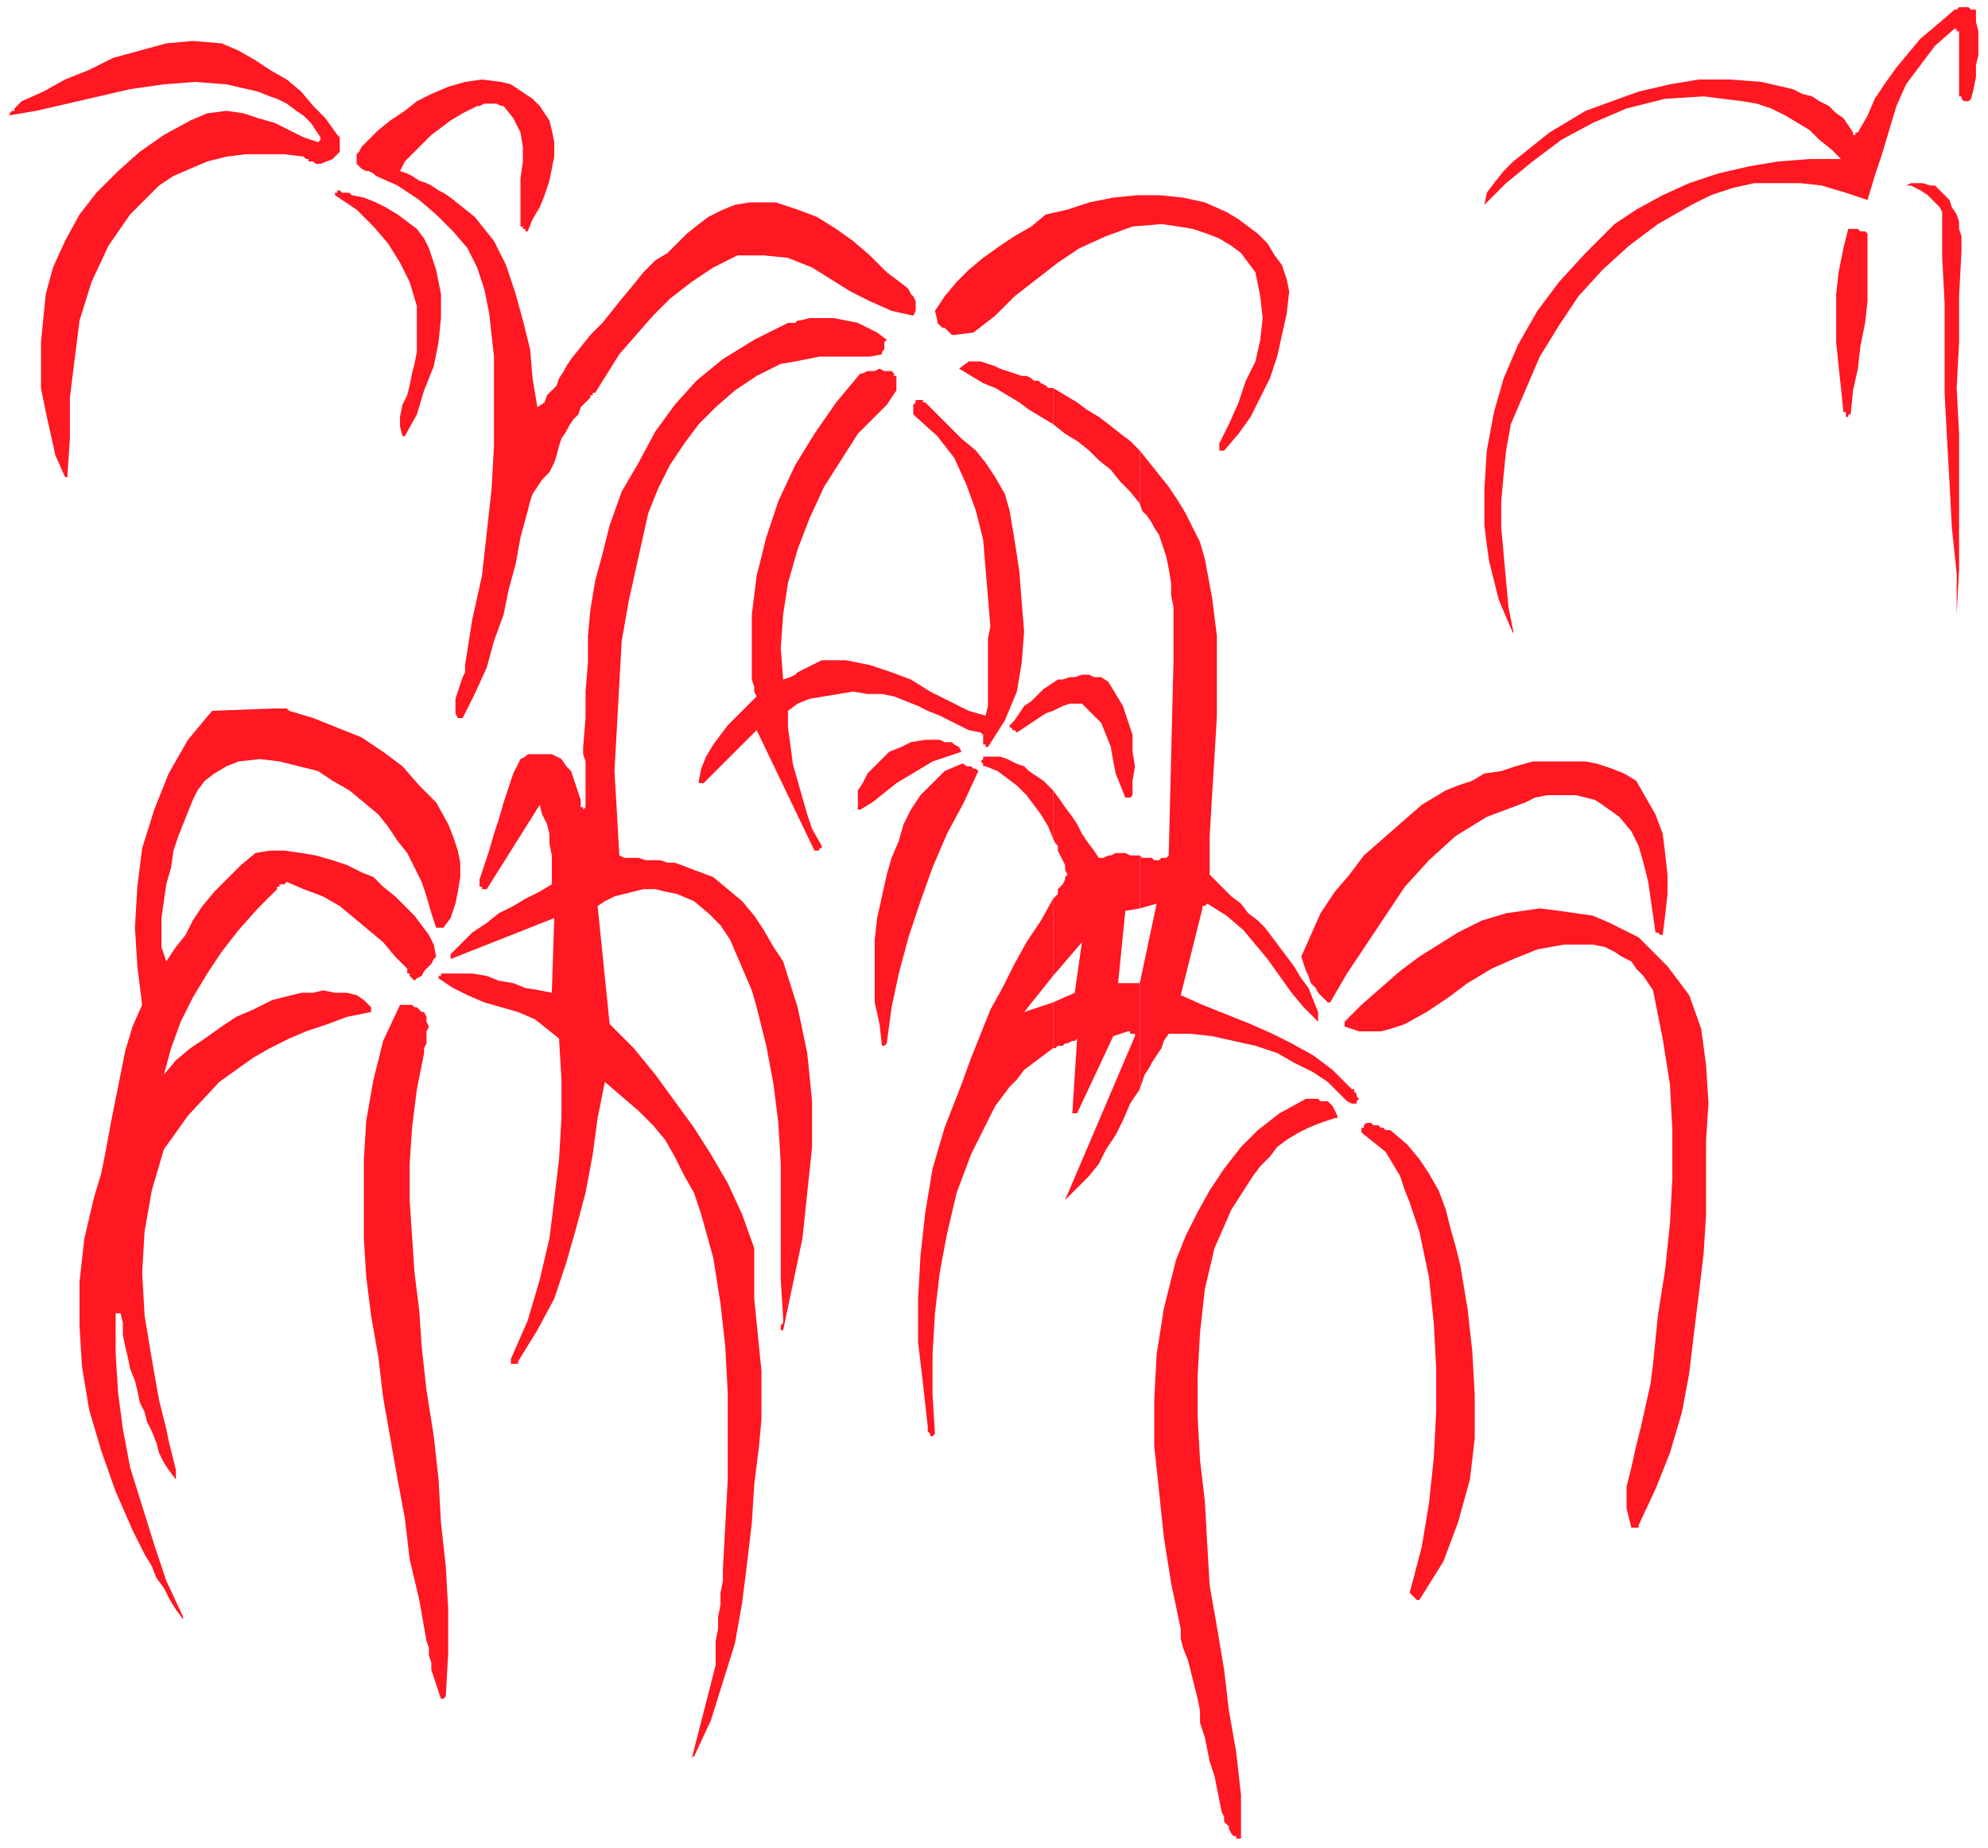 <?xml version="1.0" encoding="UTF-8" standalone="no"?>
<svg
   xmlns:dc="http://purl.org/dc/elements/1.1/"
   xmlns:cc="http://creativecommons.org/ns#"
   xmlns:rdf="http://www.w3.org/1999/02/22-rdf-syntax-ns#"
   xmlns:svg="http://www.w3.org/2000/svg"
   xmlns="http://www.w3.org/2000/svg"
   xmlns:sodipodi="http://sodipodi.sourceforge.net/DTD/sodipodi-0.dtd"
   xmlns:inkscape="http://www.inkscape.org/namespaces/inkscape"
   version="1.0"
   width="218.281mm"
   height="202.935mm"
   id="svg99"
   sodipodi:docname="JULY4016.WMF">
  <sodipodi:namedview
     pagecolor="#ffffff"
     bordercolor="#666666"
     borderopacity="1"
     objecttolerance="10"
     gridtolerance="10"
     guidetolerance="10"
     inkscape:pageopacity="0"
     inkscape:pageshadow="2"
     inkscape:window-width="640"
     inkscape:window-height="480"
     id="namedview101" />
  <defs
     id="defs3">
    <pattern
       id="WMFhbasepattern"
       patternUnits="userSpaceOnUse"
       width="6"
       height="6"
       x="0"
       y="0" />
  </defs>
  <path
     style="fill:none;stroke:none;"
     d="  M 0,0   L 824,0   L 824,766   L 0,766   z "
     id="path5" />
  <path
     style="fill:#ff1721;fill-rule:evenodd;fill-opacity:1;stroke:none;"
     d="  M 514,763   L 514,763   L 514,763   L 515,763   L 515,763   L 515,763   L 515,762   L 515,762   L 515,762   L 515,745   L 513,727   L 510,710   L 508,693   L 505,675   L 502,658   L 501,641   L 500,623   L 498,606   L 497,588   L 497,571   L 498,553   L 500,535   L 504,518   L 511,502   L 520,488   L 523,484   L 527,480   L 530,476   L 534,473   L 539,470   L 543,468   L 548,466   L 554,464   L 554,464   L 554,464   L 554,464   L 555,464   L 555,464   L 555,464   L 555,463   L 555,463   L 553,459   L 552,458   L 551,457   L 549,457   L 548,457   L 547,456   L 545,456   L 543,456   L 542,456   L 531,462   L 522,469   L 515,476   L 508,485   L 502,494   L 497,503   L 492,513   L 488,523   L 483,543   L 480,562   L 479,581   L 479,600   L 481,619   L 483,638   L 486,657   L 490,676   L 490,680   L 491,684   L 493,689   L 494,693   L 495,697   L 496,701   L 497,705   L 498,710   L 498,715   L 500,721   L 501,726   L 502,731   L 504,737   L 505,742   L 506,747   L 507,752   L 508,754   L 508,756   L 509,757   L 510,758   L 510,759   L 511,761   L 512,762   L 513,762   L 513,762   L 513,763   L 513,763   L 513,763   L 514,763   L 514,763   L 514,763   L 514,763  z "
     id="path7" />
  <path
     style="fill:#ff1721;fill-rule:evenodd;fill-opacity:1;stroke:none;"
     d="  M 513,756   L 511,739   L 509,721   L 506,704   L 503,687   L 501,669   L 499,652   L 497,634   L 496,617   L 494,600   L 493,582   L 493,565   L 495,547   L 497,530   L 502,513   L 509,498   L 519,483   L 522,480   L 525,476   L 529,473   L 532,471   L 536,468   L 540,466   L 545,464   L 549,462   L 550,462   L 550,462   L 550,462   L 550,462   L 550,462   L 550,461   L 550,461   L 551,461   L 550,461   L 550,460   L 550,460   L 550,460   L 550,460   L 550,460   L 550,460   L 549,460   L 546,459   L 543,459   L 541,460   L 538,461   L 536,462   L 533,464   L 531,466   L 529,467   L 518,479   L 508,491   L 500,505   L 494,520   L 489,535   L 485,550   L 483,566   L 482,582   L 482,596   L 483,610   L 485,624   L 486,638   L 488,652   L 491,666   L 493,679   L 496,693   L 498,697   L 499,701   L 500,705   L 501,709   L 502,713   L 503,717   L 503,721   L 504,725   L 506,729   L 506,733   L 507,737   L 508,741   L 509,746   L 510,749   L 511,753   L 513,756  z "
     id="path9" />
  <path
     style="fill:#ff1721;fill-rule:evenodd;fill-opacity:1;stroke:none;"
     d="  M 288,729   L 295,714   L 300,698   L 305,682   L 308,665   L 310,649   L 312,632   L 313,616   L 315,600   L 316,589   L 316,579   L 316,569   L 315,559   L 314,549   L 313,539   L 313,528   L 313,518   L 308,504   L 302,491   L 295,479   L 288,468   L 280,457   L 272,446   L 263,435   L 253,425   L 248,376   L 251,374   L 255,372   L 259,371   L 263,370   L 267,369   L 272,369   L 276,370   L 281,371   L 288,374   L 294,379   L 299,384   L 303,390   L 306,397   L 309,404   L 312,411   L 314,418   L 318,434   L 321,450   L 323,466   L 324,483   L 324,499   L 324,515   L 324,531   L 325,547   L 325,548   L 325,549   L 325,549   L 324,550   L 324,551   L 324,551   L 324,552   L 325,552   L 329,533   L 333,514   L 335,495   L 337,476   L 337,457   L 335,437   L 331,418   L 325,399   L 321,393   L 317,386   L 313,380   L 308,374   L 302,369   L 296,364   L 288,361   L 280,358   L 277,358   L 274,357   L 271,357   L 268,357   L 265,356   L 262,356   L 259,356   L 257,355   L 256,337   L 255,320   L 256,302   L 257,284   L 258,266   L 261,249   L 265,231   L 269,213   L 273,203   L 278,193   L 284,184   L 290,176   L 297,169   L 305,162   L 314,156   L 324,151   L 330,150   L 335,149   L 340,148   L 346,148   L 351,148   L 356,148   L 361,148   L 366,147   L 366,146   L 366,146   L 367,145   L 367,144   L 367,143   L 367,143   L 367,142   L 368,141   L 364,138   L 360,136   L 356,134   L 351,133   L 346,132   L 341,132   L 336,132   L 332,133   L 331,133   L 330,134   L 330,134   L 329,134   L 328,134   L 328,134   L 327,134   L 327,134   L 313,141   L 300,149   L 289,158   L 280,168   L 272,179   L 265,192   L 258,204   L 253,218   L 250,230   L 247,241   L 245,253   L 244,264   L 244,275   L 243,287   L 243,298   L 242,310   L 242,313   L 243,316   L 243,319   L 243,322   L 243,325   L 243,328   L 243,331   L 243,334   L 243,335   L 243,335   L 243,335   L 243,335   L 242,336   L 242,336   L 242,335   L 241,335   L 241,332   L 240,329   L 239,326   L 238,323   L 237,320   L 235,318   L 233,315   L 231,314   L 229,313   L 227,313   L 225,313   L 223,313   L 221,313   L 219,313   L 218,314   L 216,315   L 213,321   L 211,327   L 209,333   L 207,340   L 205,346   L 203,353   L 201,359   L 199,365   L 199,366   L 199,366   L 199,366   L 199,367   L 199,367   L 199,368   L 199,368   L 200,368   L 200,368   L 200,368   L 200,369   L 201,369   L 201,369   L 201,369   L 202,369   L 202,369   L 224,334   L 225,338   L 227,342   L 228,346   L 228,350   L 229,355   L 229,359   L 229,363   L 229,367   L 224,370   L 218,373   L 213,376   L 207,379   L 202,383   L 196,387   L 192,391   L 187,396   L 187,396   L 187,397   L 187,397   L 187,397   L 187,398   L 187,398   L 187,398   L 187,398   L 230,381   L 229,412   L 224,411   L 218,410   L 213,408   L 207,407   L 202,405   L 196,404   L 190,404   L 184,404   L 184,404   L 183,404   L 183,405   L 183,405   L 182,405   L 182,406   L 182,406   L 182,406   L 188,410   L 194,413   L 201,416   L 208,418   L 215,420   L 222,423   L 227,427   L 232,431   L 233,448   L 233,464   L 232,481   L 230,498   L 228,514   L 224,531   L 219,548   L 212,564   L 212,565   L 212,565   L 212,565   L 212,565   L 212,566   L 213,566   L 213,566   L 213,566   L 213,566   L 214,566   L 214,566   L 214,566   L 214,566   L 215,566   L 215,566   L 215,565   L 223,552   L 230,539   L 235,524   L 239,510   L 243,495   L 246,479   L 248,464   L 251,449   L 258,455   L 265,461   L 271,467   L 276,473   L 280,480   L 284,488   L 288,495   L 291,504   L 296,522   L 299,541   L 301,559   L 302,578   L 302,596   L 302,614   L 301,633   L 300,651   L 300,656   L 299,661   L 299,666   L 298,671   L 298,676   L 297,681   L 297,686   L 297,691   L 287,730   L 287,730   L 287,730   L 287,730   L 287,729   L 287,729   L 288,729   L 288,729   L 288,729  z "
     id="path11" />
  <path
     style="fill:#ff1721;fill-rule:evenodd;fill-opacity:1;stroke:none;"
     d="  M 184,705   L 184,705   L 184,705   L 185,704   L 185,704   L 186,686   L 186,668   L 185,650   L 183,632   L 182,614   L 180,596   L 177,577   L 175,559   L 174,544   L 172,528   L 171,513   L 170,498   L 170,483   L 171,468   L 173,452   L 176,437   L 176,435   L 177,433   L 177,431   L 177,428   L 178,426   L 177,424   L 177,422   L 176,420   L 175,420   L 174,419   L 174,419   L 173,418   L 172,418   L 171,417   L 170,417   L 169,417   L 169,417   L 168,417   L 168,417   L 168,417   L 167,417   L 167,417   L 166,417   L 166,417   L 159,432   L 155,448   L 152,465   L 151,481   L 151,497   L 151,514   L 152,530   L 154,546   L 157,563   L 159,580   L 162,597   L 165,614   L 168,630   L 170,647   L 174,664   L 177,681   L 178,684   L 178,687   L 179,690   L 179,693   L 180,696   L 181,699   L 182,702   L 183,705   L 183,705   L 183,705   L 184,705   L 184,705  z "
     id="path13" />
  <path
     style="fill:#ff1721;fill-rule:evenodd;fill-opacity:1;stroke:none;"
     d="  M 182,687   L 183,683   L 183,679   L 183,675   L 183,671   L 182,667   L 182,663   L 182,658   L 182,654   L 181,636   L 179,618   L 177,601   L 175,583   L 172,566   L 170,548   L 168,531   L 167,513   L 166,504   L 166,494   L 166,484   L 166,474   L 167,465   L 168,455   L 170,446   L 172,436   L 172,434   L 173,433   L 173,431   L 174,430   L 174,428   L 174,427   L 174,425   L 173,424   L 173,423   L 173,423   L 172,422   L 171,422   L 171,422   L 170,421   L 169,421   L 168,420   L 162,437   L 158,455   L 155,472   L 154,489   L 154,506   L 155,524   L 157,541   L 160,558   L 162,571   L 164,583   L 166,595   L 169,607   L 171,620   L 174,632   L 177,644   L 180,656   L 180,656   L 180,656   L 180,656   L 179,657   L 179,657   L 179,657   L 178,657   L 178,657   L 177,656   L 176,656   L 176,655   L 176,653   L 175,652   L 175,651   L 175,650   L 174,649   L 181,687   L 181,687   L 182,687   L 182,687   L 182,687  z "
     id="path15" />
  <path
     style="fill:#ff1721;fill-rule:evenodd;fill-opacity:1;stroke:none;"
     d="  M 300,685   L 304,667   L 307,649   L 309,631   L 311,612   L 312,594   L 312,576   L 311,558   L 310,540   L 309,536   L 308,532   L 308,529   L 307,525   L 307,522   L 306,519   L 305,515   L 304,512   L 301,500   L 296,489   L 291,478   L 285,468   L 277,458   L 270,449   L 262,440   L 254,431   L 254,431   L 253,431   L 253,431   L 252,431   L 252,431   L 252,431   L 251,431   L 251,430   L 245,374   L 248,372   L 252,370   L 257,368   L 261,367   L 266,367   L 271,366   L 276,367   L 280,367   L 286,369   L 291,372   L 295,375   L 298,378   L 302,382   L 305,386   L 307,390   L 309,394   L 316,410   L 320,426   L 324,443   L 326,459   L 327,475   L 328,491   L 328,507   L 328,523   L 329,511   L 331,499   L 332,486   L 333,474   L 333,461   L 333,449   L 331,436   L 329,424   L 327,415   L 324,406   L 320,398   L 316,390   L 311,383   L 306,377   L 299,371   L 292,365   L 287,364   L 282,362   L 278,361   L 273,361   L 268,360   L 263,359   L 258,358   L 254,357   L 253,353   L 252,348   L 252,344   L 252,339   L 252,334   L 252,329   L 252,324   L 252,320   L 251,313   L 251,307   L 252,301   L 252,294   L 253,288   L 254,282   L 254,276   L 255,269   L 256,254   L 259,238   L 263,223   L 268,208   L 274,194   L 282,180   L 293,168   L 305,158   L 311,154   L 317,151   L 324,149   L 332,147   L 340,146   L 348,145   L 355,145   L 363,145   L 363,145   L 364,145   L 364,144   L 364,144   L 364,143   L 364,143   L 364,142   L 364,142   L 360,139   L 355,137   L 350,136   L 344,135   L 339,135   L 333,136   L 328,137   L 323,139   L 310,146   L 299,154   L 289,163   L 280,173   L 272,184   L 266,196   L 261,208   L 257,221   L 252,238   L 249,255   L 247,272   L 246,289   L 246,306   L 247,323   L 246,339   L 245,356   L 245,356   L 245,356   L 244,356   L 244,356   L 243,356   L 243,356   L 242,356   L 242,356   L 242,354   L 242,353   L 241,351   L 241,350   L 241,348   L 241,347   L 240,345   L 240,344   L 239,340   L 238,336   L 237,333   L 236,329   L 235,325   L 234,322   L 232,319   L 230,316   L 229,316   L 229,316   L 229,315   L 228,315   L 228,315   L 228,315   L 228,315   L 228,315   L 221,316   L 218,320   L 215,325   L 212,331   L 211,337   L 209,343   L 207,349   L 206,355   L 203,361   L 205,357   L 208,353   L 210,349   L 212,345   L 214,340   L 217,337   L 220,333   L 223,330   L 225,330   L 226,331   L 227,332   L 228,333   L 228,334   L 229,336   L 229,337   L 230,338   L 230,342   L 231,346   L 231,350   L 232,354   L 233,358   L 233,362   L 232,366   L 231,369   L 192,394   L 232,378   L 234,382   L 234,387   L 235,392   L 234,397   L 234,402   L 233,408   L 232,413   L 231,417   L 226,415   L 221,414   L 216,412   L 211,410   L 205,409   L 200,408   L 194,407   L 189,407   L 216,417   L 218,418   L 220,419   L 222,420   L 224,421   L 226,422   L 228,423   L 230,425   L 232,426   L 234,441   L 235,455   L 235,470   L 235,485   L 233,500   L 231,515   L 227,529   L 223,544   L 229,532   L 233,520   L 237,507   L 240,494   L 242,481   L 244,469   L 246,456   L 248,443   L 248,443   L 248,443   L 249,443   L 249,443   L 249,443   L 250,443   L 250,443   L 251,443   L 263,453   L 273,464   L 282,477   L 289,491   L 295,505   L 299,520   L 302,536   L 304,552   L 305,568   L 305,583   L 305,597   L 305,612   L 305,626   L 304,641   L 303,655   L 302,670   L 300,685  z "
     id="path17" />
  <path
     style="fill:#ff1721;fill-rule:evenodd;fill-opacity:1;stroke:none;"
     d="  M 76,671   L 69,656   L 64,641   L 59,625   L 54,609   L 51,593   L 49,578   L 48,562   L 48,546   L 48,546   L 48,545   L 49,545   L 49,545   L 49,545   L 49,545   L 50,545   L 50,545   L 51,549   L 51,554   L 52,559   L 53,563   L 54,568   L 56,573   L 57,577   L 58,582   L 60,586   L 61,590   L 63,594   L 65,599   L 66,603   L 68,607   L 70,610   L 73,614   L 73,610   L 72,606   L 71,602   L 70,598   L 69,593   L 68,589   L 67,585   L 66,581   L 63,564   L 60,546   L 59,528   L 60,511   L 63,494   L 68,477   L 78,463   L 91,449   L 98,444   L 105,439   L 112,435   L 120,431   L 127,428   L 136,425   L 144,422   L 154,420   L 154,420   L 154,419   L 154,419   L 154,419   L 154,419   L 154,418   L 154,418   L 154,418   L 151,415   L 148,413   L 144,412   L 139,412   L 134,411   L 130,412   L 125,412   L 121,413   L 113,415   L 105,419   L 98,422   L 92,426   L 85,431   L 79,435   L 73,440   L 68,446   L 71,435   L 75,424   L 80,414   L 86,404   L 92,395   L 99,386   L 107,377   L 115,369   L 115,368   L 116,368   L 116,367   L 117,367   L 117,367   L 118,367   L 118,367   L 119,366   L 126,369   L 134,372   L 141,376   L 147,381   L 153,386   L 159,391   L 164,397   L 169,402   L 169,403   L 169,404   L 170,404   L 170,405   L 170,405   L 171,406   L 171,406   L 172,407   L 173,406   L 175,405   L 176,403   L 177,402   L 178,401   L 179,400   L 180,398   L 181,397   L 180,392   L 178,388   L 175,384   L 172,380   L 168,376   L 164,372   L 159,368   L 155,364   L 150,362   L 144,359   L 138,357   L 131,355   L 125,354   L 118,353   L 112,353   L 106,354   L 100,359   L 94,365   L 89,370   L 84,376   L 80,382   L 77,388   L 73,393   L 69,399   L 67,393   L 67,387   L 67,381   L 68,374   L 69,367   L 71,360   L 72,353   L 74,347   L 76,342   L 78,337   L 80,332   L 82,328   L 85,324   L 89,321   L 94,318   L 99,316   L 108,315   L 116,316   L 124,318   L 132,320   L 138,324   L 145,328   L 151,333   L 157,338   L 161,343   L 165,349   L 169,354   L 172,360   L 175,366   L 177,372   L 179,379   L 181,385   L 181,385   L 182,385   L 182,385   L 182,385   L 183,385   L 183,385   L 183,385   L 184,385   L 187,381   L 189,375   L 190,370   L 191,364   L 191,358   L 190,353   L 188,347   L 186,342   L 181,333   L 174,326   L 167,318   L 159,312   L 150,306   L 140,302   L 130,298   L 120,295   L 119,294   L 118,294   L 117,294   L 116,294   L 116,294   L 115,294   L 114,294   L 114,294   L 88,295   L 78,307   L 70,321   L 64,336   L 59,352   L 57,368   L 56,385   L 57,401   L 59,417   L 55,426   L 52,436   L 50,446   L 48,456   L 46,466   L 44,477   L 42,487   L 39,497   L 35,514   L 33,532   L 33,550   L 34,567   L 37,585   L 42,602   L 48,619   L 55,635   L 58,641   L 60,645   L 63,650   L 65,655   L 68,659   L 70,663   L 73,668   L 76,672   L 76,672   L 76,672   L 76,672   L 76,671  z "
     id="path19" />
  <path
     style="fill:#ff1721;fill-rule:evenodd;fill-opacity:1;stroke:none;"
     d="  M 589,664   L 599,648   L 605,632   L 610,614   L 612,597   L 612,579   L 611,561   L 609,543   L 606,525   L 604,517   L 602,510   L 600,502   L 597,494   L 593,487   L 589,481   L 584,475   L 577,469   L 576,469   L 575,469   L 574,468   L 573,468   L 572,467   L 571,467   L 570,467   L 569,466   L 568,466   L 568,466   L 568,466   L 567,466   L 567,466   L 567,466   L 566,467   L 566,467   L 566,467   L 566,467   L 566,468   L 565,468   L 565,469   L 565,469   L 565,470   L 565,470   L 570,474   L 575,478   L 578,483   L 581,488   L 583,494   L 585,499   L 587,505   L 589,511   L 593,530   L 595,549   L 596,568   L 596,586   L 595,605   L 593,624   L 590,642   L 585,661   L 588,664   L 588,664   L 588,664   L 588,664   L 589,664   L 589,664   L 589,664   L 589,664   L 589,664  z "
     id="path21" />
  <path
     style="fill:#ff1721;fill-rule:evenodd;fill-opacity:1;stroke:none;"
     d="  M 589,658   L 593,653   L 596,647   L 599,640   L 601,634   L 603,627   L 605,620   L 606,613   L 608,607   L 609,595   L 609,583   L 609,571   L 608,559   L 607,547   L 605,535   L 602,523   L 600,511   L 597,505   L 595,499   L 592,493   L 589,487   L 586,482   L 582,477   L 577,473   L 571,470   L 581,484   L 589,499   L 594,515   L 597,532   L 598,549   L 599,566   L 599,582   L 599,599   L 599,605   L 598,610   L 598,616   L 597,622   L 596,628   L 595,634   L 594,640   L 593,646   L 592,648   L 592,649   L 591,651   L 591,653   L 590,654   L 590,656   L 589,657   L 589,658  z "
     id="path23" />
  <path
     style="fill:#ff1721;fill-rule:evenodd;fill-opacity:1;stroke:none;"
     d="  M 58,633   L 54,620   L 51,606   L 48,592   L 46,579   L 45,565   L 45,551   L 46,538   L 48,524   L 48,524   L 49,524   L 49,524   L 49,524   L 49,524   L 50,524   L 50,524   L 50,524   L 51,529   L 52,534   L 52,539   L 53,544   L 53,549   L 54,554   L 55,559   L 57,563   L 57,568   L 58,572   L 59,576   L 61,580   L 62,584   L 63,588   L 65,591   L 66,595   L 65,593   L 65,590   L 64,587   L 64,584   L 63,581   L 63,578   L 62,576   L 61,573   L 58,557   L 56,542   L 56,526   L 56,510   L 59,494   L 64,480   L 71,466   L 81,454   L 88,447   L 95,442   L 103,437   L 111,432   L 120,428   L 128,424   L 138,421   L 148,418   L 144,416   L 141,415   L 137,415   L 134,414   L 130,415   L 126,415   L 122,416   L 118,417   L 109,420   L 101,424   L 93,429   L 86,434   L 79,440   L 73,446   L 67,452   L 61,458   L 61,458   L 61,458   L 60,457   L 60,457   L 60,457   L 59,456   L 59,456   L 59,455   L 64,442   L 69,430   L 74,418   L 81,406   L 88,395   L 96,384   L 105,374   L 115,365   L 120,364   L 124,365   L 128,366   L 132,368   L 136,370   L 139,372   L 143,374   L 146,376   L 150,379   L 154,383   L 158,386   L 161,389   L 165,392   L 168,395   L 171,398   L 173,401   L 174,401   L 175,400   L 176,399   L 177,398   L 177,397   L 177,395   L 177,394   L 177,393   L 173,387   L 168,381   L 163,376   L 156,370   L 150,366   L 142,362   L 134,359   L 126,357   L 123,357   L 121,356   L 118,356   L 116,356   L 113,356   L 111,356   L 109,356   L 106,357   L 100,363   L 94,370   L 88,376   L 83,383   L 78,390   L 74,398   L 71,406   L 68,414   L 67,414   L 67,414   L 67,414   L 66,414   L 66,414   L 66,414   L 66,414   L 66,413   L 64,401   L 64,389   L 65,376   L 66,363   L 70,351   L 74,339   L 80,328   L 87,318   L 91,316   L 96,314   L 101,313   L 107,312   L 112,312   L 118,313   L 123,314   L 128,315   L 138,320   L 147,326   L 155,333   L 162,341   L 169,349   L 174,358   L 178,367   L 182,376   L 182,377   L 182,378   L 182,378   L 182,378   L 183,379   L 183,379   L 183,380   L 183,380   L 186,373   L 187,366   L 187,359   L 186,352   L 183,346   L 180,339   L 177,333   L 173,328   L 166,321   L 158,315   L 150,310   L 141,305   L 132,302   L 122,299   L 112,297   L 101,296   L 91,297   L 80,310   L 72,325   L 66,340   L 63,357   L 61,374   L 60,391   L 59,408   L 59,424   L 56,432   L 54,440   L 52,448   L 51,456   L 50,464   L 48,472   L 47,480   L 44,487   L 39,506   L 37,524   L 36,542   L 37,560   L 39,578   L 43,596   L 49,614   L 56,631   L 56,632   L 57,632   L 57,633   L 57,633   L 57,634   L 57,634   L 58,634   L 58,633  z "
     id="path25" />
  <path
     style="fill:#ff1721;fill-rule:evenodd;fill-opacity:1;stroke:none;"
     d="  M 678,634   L 678,634   L 678,634   L 679,634   L 679,634   L 679,634   L 680,634   L 680,634   L 680,633   L 687,618   L 693,603   L 698,586   L 701,570   L 703,553   L 705,537   L 707,520   L 708,504   L 708,489   L 708,473   L 709,458   L 708,442   L 706,427   L 701,413   L 692,401   L 680,389   L 674,386   L 668,383   L 661,380   L 654,379   L 647,378   L 639,377   L 632,378   L 625,379   L 615,382   L 605,387   L 597,392   L 589,397   L 581,403   L 573,410   L 565,417   L 558,424   L 558,424   L 558,424   L 558,425   L 558,425   L 558,425   L 558,425   L 558,426   L 558,426   L 561,427   L 564,428   L 567,428   L 570,428   L 573,428   L 577,427   L 580,426   L 583,425   L 592,420   L 601,414   L 609,408   L 619,402   L 628,398   L 638,394   L 649,392   L 661,392   L 666,393   L 670,395   L 673,397   L 677,399   L 679,402   L 682,405   L 684,408   L 686,411   L 690,431   L 693,450   L 694,469   L 694,489   L 693,508   L 691,527   L 688,546   L 686,566   L 685,574   L 683,583   L 681,592   L 679,600   L 677,609   L 675,617   L 675,626   L 677,634   L 677,634   L 677,634   L 677,634   L 677,634   L 677,634   L 677,634   L 678,634   L 678,634  z "
     id="path27" />
  <path
     style="fill:#ff1721;fill-rule:evenodd;fill-opacity:1;stroke:none;"
     d="  M 679,629   L 686,613   L 691,597   L 696,581   L 699,565   L 701,548   L 703,532   L 704,515   L 704,499   L 705,484   L 705,470   L 705,455   L 704,440   L 701,426   L 696,413   L 688,401   L 677,391   L 676,391   L 676,391   L 675,391   L 675,391   L 674,391   L 674,391   L 673,391   L 673,391   L 669,387   L 665,385   L 660,383   L 655,382   L 649,381   L 643,381   L 637,381   L 632,381   L 621,384   L 611,388   L 601,392   L 593,398   L 585,404   L 578,410   L 570,417   L 563,424   L 565,425   L 568,425   L 571,425   L 574,424   L 577,424   L 580,423   L 583,422   L 585,421   L 594,415   L 601,410   L 609,404   L 618,400   L 626,395   L 635,392   L 645,390   L 656,388   L 661,389   L 666,390   L 671,392   L 675,394   L 678,397   L 681,400   L 684,403   L 687,406   L 692,425   L 696,444   L 697,464   L 697,483   L 696,502   L 694,521   L 692,540   L 690,558   L 690,563   L 689,567   L 689,572   L 688,576   L 687,581   L 686,585   L 685,589   L 685,594   L 684,598   L 682,603   L 681,607   L 680,611   L 678,616   L 678,620   L 678,624   L 679,629  z "
     id="path29" />
  <path
     style="fill:#ff1721;fill-rule:evenodd;fill-opacity:1;stroke:none;"
     d="  M 473,408   L 473,452   L 474,449   L 475,446   L 477,443   L 478,441   L 480,438   L 482,435   L 483,432   L 485,429   L 494,429   L 503,430   L 512,432   L 521,434   L 530,437   L 537,441   L 545,445   L 551,449   L 553,451   L 554,452   L 555,453   L 557,455   L 558,456   L 559,457   L 561,458   L 562,458   L 563,458   L 563,457   L 564,456   L 563,455   L 563,454   L 562,453   L 562,452   L 561,452   L 553,444   L 545,438   L 536,433   L 528,429   L 519,425   L 509,421   L 499,417   L 490,413   L 499,377   L 499,376   L 499,376   L 499,376   L 499,376   L 500,376   L 500,376   L 500,376   L 501,375   L 509,380   L 516,386   L 521,392   L 526,398   L 531,405   L 536,412   L 541,418   L 547,424   L 547,420   L 545,415   L 543,410   L 540,406   L 537,401   L 534,397   L 531,393   L 528,389   L 525,385   L 522,382   L 518,379   L 515,375   L 511,372   L 508,369   L 505,366   L 502,363   L 502,347   L 503,330   L 504,314   L 505,297   L 505,281   L 505,264   L 503,248   L 500,232   L 498,225   L 495,219   L 492,213   L 489,208   L 485,202   L 481,197   L 477,192   L 473,187   L 473,209   L 474,212   L 476,214   L 478,217   L 479,219   L 481,222   L 482,225   L 483,228   L 484,231   L 485,236   L 486,242   L 486,247   L 487,252   L 487,258   L 487,263   L 487,268   L 487,274   L 485,355   L 484,356   L 482,356   L 481,357   L 479,357   L 478,356   L 476,356   L 474,356   L 473,355   L 473,377   L 480,375   L 473,408   L 473,408  z "
     id="path31" />
  <path
     style="fill:#ff1721;fill-rule:evenodd;fill-opacity:1;stroke:none;"
     d="  M 473,209   L 473,187   L 469,183   L 465,180   L 460,176   L 456,173   L 451,170   L 447,167   L 442,164   L 437,161   L 437,176   L 442,180   L 447,183   L 452,187   L 456,191   L 461,195   L 465,200   L 469,204   L 473,209  z "
     id="path33" />
  <path
     style="fill:#ff1721;fill-rule:evenodd;fill-opacity:1;stroke:none;"
     d="  M 473,377   L 473,355   L 471,355   L 469,355   L 467,354   L 465,354   L 463,354   L 461,355   L 460,355   L 458,356   L 458,356   L 458,356   L 457,356   L 457,356   L 457,356   L 456,356   L 456,356   L 456,356   L 454,353   L 451,349   L 449,346   L 447,342   L 445,339   L 442,335   L 440,332   L 437,328   L 437,348   L 438,350   L 439,351   L 439,353   L 440,355   L 441,357   L 442,359   L 442,361   L 443,363   L 442,364   L 442,365   L 441,367   L 440,368   L 439,369   L 439,371   L 438,372   L 437,373   L 437,405   L 449,391   L 446,412   L 437,416   L 437,435   L 438,435   L 439,434   L 441,434   L 442,433   L 443,433   L 445,432   L 446,432   L 447,431   L 445,462   L 445,462   L 446,462   L 446,462   L 446,462   L 446,462   L 447,462   L 447,462   L 447,462   L 462,430   L 468,428   L 468,428   L 469,428   L 469,429   L 470,429   L 470,429   L 471,429   L 471,430   L 471,430   L 442,498   L 447,493   L 452,488   L 456,483   L 459,477   L 463,471   L 466,465   L 469,458   L 473,452   L 473,408   L 466,408   L 466,408   L 465,408   L 465,408   L 465,408   L 465,408   L 464,408   L 464,408   L 464,408   L 467,378   L 473,377  z "
     id="path35" />
  <path
     style="fill:#ff1721;fill-rule:evenodd;fill-opacity:1;stroke:none;"
     d="  M 437,176   L 437,161   L 435,161   L 434,160   L 432,159   L 431,158   L 429,158   L 428,157   L 426,156   L 424,156   L 421,155   L 418,154   L 415,153   L 413,152   L 410,151   L 407,150   L 404,150   L 402,150   L 398,153   L 403,156   L 408,159   L 413,161   L 418,164   L 423,167   L 427,170   L 432,173   L 437,176  z "
     id="path37" />
  <path
     style="fill:#ff1721;fill-rule:evenodd;fill-opacity:1;stroke:none;"
     d="  M 437,348   L 437,328   L 435,326   L 433,324   L 430,322   L 427,320   L 425,318   L 422,317   L 418,315   L 415,314   L 414,314   L 413,314   L 412,314   L 412,314   L 411,314   L 411,314   L 410,314   L 410,314   L 409,314   L 409,314   L 409,314   L 408,314   L 408,315   L 408,315   L 408,315   L 407,316   L 407,316   L 407,316   L 408,317   L 408,317   L 408,317   L 408,318   L 408,318   L 409,318   L 414,320   L 418,323   L 422,326   L 426,330   L 429,334   L 432,338   L 435,343   L 437,348  z "
     id="path39" />
  <path
     style="fill:#ff1721;fill-rule:evenodd;fill-opacity:1;stroke:none;"
     d="  M 437,405   L 437,373   L 432,382   L 426,391   L 421,400   L 416,410   L 411,419   L 407,429   L 403,439   L 399,450   L 392,468   L 387,485   L 384,503   L 382,521   L 381,539   L 381,557   L 383,574   L 385,592   L 385,593   L 385,594   L 385,594   L 386,595   L 386,595   L 386,596   L 386,596   L 387,596   L 387,596   L 387,596   L 387,596   L 387,596   L 387,596   L 388,595   L 388,595   L 387,579   L 387,562   L 388,545   L 390,528   L 393,512   L 397,495   L 403,479   L 411,463   L 413,459   L 416,455   L 419,451   L 422,448   L 425,444   L 429,441   L 433,438   L 437,435   L 437,416   L 425,420   L 425,420   L 425,420   L 425,420   L 425,420   L 437,405  z "
     id="path41" />
  <path
     style="fill:#ff1721;fill-rule:evenodd;fill-opacity:1;stroke:none;"
     d="  M 367,434   L 367,434   L 368,433   L 368,433   L 368,433   L 370,418   L 373,404   L 377,389   L 382,374   L 387,360   L 393,346   L 400,333   L 406,320   L 406,320   L 405,319   L 404,319   L 403,318   L 402,318   L 401,318   L 400,317   L 399,317   L 392,320   L 387,325   L 382,330   L 378,336   L 375,342   L 373,349   L 370,356   L 368,363   L 366,372   L 364,381   L 363,390   L 363,399   L 363,407   L 363,416   L 365,425   L 366,434   L 366,434   L 367,434   L 367,434   L 367,434   L 367,434   L 367,434   L 367,434   L 367,434  z "
     id="path43" />
  <path
     style="fill:#ff1721;fill-rule:evenodd;fill-opacity:1;stroke:none;"
     d="  M 367,426   L 367,422   L 367,417   L 368,413   L 369,409   L 370,405   L 371,400   L 372,396   L 373,392   L 375,382   L 378,373   L 382,364   L 385,355   L 390,346   L 394,338   L 398,330   L 403,322   L 402,321   L 402,321   L 401,321   L 401,321   L 400,321   L 399,321   L 399,321   L 398,320   L 392,324   L 387,328   L 383,334   L 380,340   L 377,346   L 375,353   L 373,360   L 370,366   L 368,374   L 367,381   L 366,389   L 366,396   L 366,404   L 366,411   L 366,418   L 367,426  z "
     id="path45" />
  <path
     style="fill:#ff1721;fill-rule:evenodd;fill-opacity:1;stroke:none;"
     d="  M 552,416   L 559,404   L 567,392   L 575,380   L 583,368   L 593,357   L 604,347   L 617,339   L 633,333   L 637,331   L 642,330   L 646,330   L 650,330   L 654,330   L 658,331   L 662,332   L 665,334   L 672,339   L 677,345   L 680,351   L 682,358   L 684,366   L 685,373   L 686,380   L 687,387   L 688,387   L 688,387   L 688,387   L 688,387   L 689,388   L 689,388   L 689,388   L 690,388   L 691,380   L 692,371   L 692,363   L 691,354   L 690,346   L 687,338   L 683,331   L 679,324   L 674,321   L 669,319   L 663,317   L 658,316   L 652,316   L 646,316   L 641,316   L 636,316   L 629,318   L 623,320   L 616,321   L 611,324   L 605,326   L 600,328   L 595,331   L 590,334   L 582,341   L 574,348   L 566,355   L 560,363   L 554,370   L 548,379   L 544,388   L 540,397   L 541,400   L 542,403   L 543,405   L 544,408   L 546,410   L 547,412   L 549,414   L 551,416   L 551,416   L 551,416   L 551,416   L 551,416   L 551,416   L 552,416   L 552,416   L 552,416  z "
     id="path47" />
  <path
     style="fill:#ff1721;fill-rule:evenodd;fill-opacity:1;stroke:none;"
     d="  M 553,410   L 559,399   L 566,387   L 574,375   L 583,364   L 593,353   L 605,344   L 617,336   L 632,329   L 637,328   L 642,327   L 647,327   L 653,327   L 658,328   L 662,329   L 666,331   L 670,333   L 675,337   L 679,342   L 682,347   L 684,352   L 685,357   L 687,362   L 688,368   L 689,373   L 689,367   L 688,360   L 688,353   L 687,346   L 684,339   L 681,333   L 677,328   L 671,323   L 665,320   L 657,319   L 650,318   L 643,319   L 636,320   L 628,321   L 621,323   L 615,325   L 612,326   L 610,327   L 608,328   L 605,329   L 603,330   L 601,331   L 600,332   L 598,333   L 598,334   L 598,334   L 598,334   L 598,335   L 598,335   L 598,335   L 598,336   L 598,336   L 597,337   L 597,337   L 596,337   L 596,337   L 596,336   L 595,336   L 595,336   L 595,336   L 589,339   L 583,344   L 578,348   L 573,353   L 568,358   L 564,364   L 559,369   L 556,373   L 553,378   L 550,382   L 548,387   L 546,392   L 546,397   L 546,402   L 548,407   L 551,411   L 551,411   L 551,411   L 552,411   L 552,411   L 552,410   L 552,410   L 552,410   L 553,410  z "
     id="path49" />
  <path
     style="fill:#ff1721;fill-rule:evenodd;fill-opacity:1;stroke:none;"
     d="  M 340,353   L 340,352   L 340,352   L 341,352   L 341,352   L 341,352   L 341,352   L 341,351   L 341,351   L 337,344   L 335,338   L 333,331   L 331,324   L 329,317   L 328,309   L 327,302   L 327,295   L 331,292   L 336,290   L 342,289   L 348,288   L 354,287   L 360,288   L 366,288   L 371,289   L 376,291   L 381,293   L 385,295   L 390,297   L 394,299   L 398,301   L 402,303   L 407,304   L 407,304   L 408,305   L 408,305   L 408,306   L 408,307   L 408,307   L 408,308   L 408,309   L 408,309   L 408,309   L 408,309   L 409,309   L 409,309   L 409,310   L 410,310   L 410,310   L 417,299   L 422,287   L 424,275   L 425,262   L 424,250   L 423,237   L 421,224   L 419,212   L 417,205   L 413,198   L 409,192   L 405,187   L 399,182   L 394,177   L 389,172   L 384,167   L 383,167   L 383,166   L 383,166   L 383,166   L 382,166   L 382,166   L 381,166   L 381,166   L 380,166   L 380,167   L 379,168   L 379,168   L 379,169   L 379,170   L 379,171   L 379,172   L 389,181   L 396,190   L 401,201   L 405,212   L 408,224   L 409,236   L 410,248   L 411,260   L 410,265   L 410,270   L 410,275   L 410,279   L 410,284   L 410,288   L 410,293   L 409,297   L 402,295   L 394,291   L 386,287   L 378,282   L 370,279   L 361,276   L 351,274   L 341,274   L 339,275   L 337,276   L 335,277   L 333,278   L 331,279   L 330,280   L 328,281   L 325,282   L 324,269   L 325,255   L 327,242   L 331,228   L 336,215   L 342,202   L 349,191   L 356,180   L 359,177   L 361,175   L 364,172   L 366,170   L 368,168   L 370,165   L 372,162   L 372,159   L 372,158   L 372,157   L 372,157   L 372,156   L 371,156   L 371,155   L 371,155   L 370,154   L 369,154   L 367,154   L 365,153   L 363,154   L 362,154   L 360,154   L 358,155   L 357,155   L 347,167   L 338,180   L 330,193   L 323,208   L 318,223   L 314,239   L 312,255   L 312,270   L 312,273   L 312,275   L 312,278   L 312,280   L 312,282   L 313,285   L 313,287   L 314,289   L 310,293   L 306,297   L 302,301   L 299,305   L 296,309   L 293,314   L 291,319   L 290,324   L 290,324   L 290,324   L 290,324   L 290,325   L 290,325   L 291,325   L 291,325   L 292,325   L 314,303   L 338,353   L 339,353   L 339,353   L 339,353   L 339,353   L 339,353   L 339,353   L 340,353   L 340,353  z "
     id="path51" />
  <path
     style="fill:#ff1721;fill-rule:evenodd;fill-opacity:1;stroke:none;"
     d="  M 357,336   L 362,333   L 367,329   L 372,325   L 377,322   L 382,319   L 387,316   L 393,314   L 399,312   L 398,310   L 396,309   L 395,308   L 392,308   L 390,307   L 388,307   L 386,307   L 384,307   L 378,308   L 374,310   L 369,312   L 366,315   L 363,318   L 360,321   L 358,325   L 356,328   L 356,329   L 356,330   L 356,331   L 356,332   L 356,333   L 356,334   L 356,335   L 356,336   L 356,336   L 356,336   L 356,336   L 356,336   L 357,336   L 357,336   L 357,336   L 357,336  z "
     id="path53" />
  <path
     style="fill:#ff1721;fill-rule:evenodd;fill-opacity:1;stroke:none;"
     d="  M 361,330   L 364,327   L 368,324   L 372,322   L 376,319   L 379,317   L 383,315   L 388,313   L 392,311   L 390,310   L 388,310   L 386,310   L 384,310   L 382,310   L 380,311   L 378,311   L 376,312   L 373,314   L 370,316   L 368,318   L 365,320   L 363,322   L 362,325   L 361,328   L 360,331   L 360,331   L 360,331   L 360,330   L 361,330  z "
     id="path55" />
  <path
     style="fill:#ff1721;fill-rule:evenodd;fill-opacity:1;stroke:none;"
     d="  M 468,331   L 468,331   L 468,331   L 468,331   L 469,331   L 469,331   L 469,331   L 469,331   L 470,330   L 470,324   L 471,318   L 470,312   L 470,305   L 468,299   L 466,293   L 463,288   L 460,283   L 457,281   L 454,281   L 452,280   L 449,280   L 446,281   L 444,281   L 441,282   L 439,282   L 436,284   L 433,286   L 430,289   L 428,291   L 425,293   L 423,296   L 421,299   L 419,301   L 419,302   L 419,302   L 420,302   L 420,302   L 420,303   L 421,303   L 421,303   L 422,304   L 425,302   L 428,300   L 431,298   L 434,296   L 437,295   L 441,293   L 444,292   L 449,292   L 453,296   L 457,300   L 459,305   L 461,310   L 462,316   L 463,321   L 465,326   L 467,331   L 467,331   L 468,331   L 468,331   L 468,331  z "
     id="path57" />
  <path
     style="fill:#ff1721;fill-rule:evenodd;fill-opacity:1;stroke:none;"
     d="  M 328,328   L 325,292   L 330,289   L 336,287   L 342,285   L 349,285   L 355,285   L 362,285   L 369,286   L 375,287   L 378,289   L 382,290   L 386,292   L 389,293   L 392,295   L 396,296   L 399,297   L 402,298   L 395,295   L 389,291   L 382,287   L 375,284   L 367,281   L 360,278   L 351,277   L 343,277   L 340,278   L 338,279   L 335,280   L 333,281   L 331,283   L 329,284   L 326,285   L 324,286   L 321,283   L 321,267   L 322,252   L 325,236   L 330,220   L 336,205   L 344,191   L 354,178   L 364,167   L 365,166   L 366,165   L 366,164   L 367,163   L 367,162   L 368,160   L 368,159   L 369,158   L 368,158   L 368,157   L 367,157   L 366,157   L 366,156   L 365,156   L 364,156   L 363,156   L 356,162   L 350,169   L 344,177   L 339,185   L 335,193   L 330,202   L 326,211   L 322,220   L 320,229   L 318,238   L 317,247   L 316,256   L 315,265   L 315,274   L 316,282   L 317,291   L 297,314   L 315,298   L 328,328  z "
     id="path59" />
  <path
     style="fill:#ff1721;fill-rule:evenodd;fill-opacity:1;stroke:none;"
     d="  M 467,320   L 467,315   L 467,311   L 466,306   L 465,301   L 464,296   L 462,292   L 459,288   L 456,284   L 453,283   L 450,283   L 448,283   L 445,284   L 443,285   L 441,286   L 438,287   L 437,287   L 435,289   L 433,291   L 432,292   L 430,293   L 429,295   L 428,296   L 427,297   L 425,298   L 428,297   L 431,295   L 434,293   L 437,292   L 441,290   L 444,290   L 447,290   L 451,290   L 455,293   L 459,296   L 461,300   L 463,304   L 464,308   L 465,312   L 466,316   L 467,320  z "
     id="path61" />
  <path
     style="fill:#ff1721;fill-rule:evenodd;fill-opacity:1;stroke:none;"
     d="  M 412,300   L 417,287   L 420,273   L 421,259   L 421,245   L 419,231   L 416,217   L 411,204   L 405,191   L 403,189   L 401,187   L 399,185   L 397,183   L 394,181   L 392,179   L 390,177   L 387,175   L 398,188   L 406,203   L 411,218   L 413,234   L 414,251   L 414,268   L 413,284   L 412,300  z "
     id="path63" />
  <path
     style="fill:#ff1721;fill-rule:evenodd;fill-opacity:1;stroke:none;"
     d="  M 191,298   L 191,298   L 191,298   L 192,298   L 192,298   L 192,298   L 192,298   L 192,298   L 197,288   L 202,277   L 205,266   L 209,255   L 211,245   L 214,234   L 216,223   L 219,212   L 220,208   L 221,205   L 223,202   L 225,199   L 228,196   L 230,192   L 231,189   L 232,185   L 233,182   L 235,179   L 236,177   L 238,174   L 240,172   L 241,169   L 243,167   L 245,165   L 245,165   L 245,164   L 245,164   L 246,164   L 246,164   L 246,164   L 246,163   L 247,163   L 252,155   L 257,147   L 264,139   L 271,131   L 278,124   L 287,117   L 296,111   L 306,106   L 317,106   L 327,107   L 337,111   L 345,116   L 353,121   L 361,125   L 370,129   L 379,131   L 380,129   L 380,128   L 380,126   L 380,125   L 379,123   L 378,122   L 377,120   L 376,119   L 368,113   L 361,106   L 354,100   L 347,95   L 339,90   L 331,87   L 322,84   L 311,84   L 305,85   L 300,87   L 294,90   L 290,93   L 285,97   L 281,101   L 277,105   L 272,108   L 267,113   L 263,118   L 258,124   L 254,129   L 250,134   L 245,139   L 241,144   L 237,149   L 235,152   L 234,154   L 232,157   L 231,160   L 229,162   L 227,164   L 226,167   L 223,169   L 221,157   L 220,145   L 217,133   L 214,122   L 210,110   L 205,100   L 197,90   L 187,82   L 184,80   L 182,79   L 179,77   L 177,76   L 174,75   L 171,73   L 169,72   L 166,71   L 168,67   L 171,64   L 175,60   L 179,56   L 183,53   L 187,50   L 192,47   L 196,45   L 198,44   L 199,44   L 201,43   L 203,43   L 204,43   L 206,43   L 208,44   L 209,44   L 213,49   L 216,55   L 217,61   L 217,67   L 216,74   L 216,81   L 216,87   L 216,94   L 216,94   L 217,94   L 217,94   L 217,95   L 217,95   L 218,95   L 218,96   L 219,96   L 221,91   L 224,86   L 226,81   L 228,75   L 229,70   L 230,65   L 230,59   L 229,54   L 228,50   L 226,47   L 224,44   L 221,41   L 218,39   L 215,37   L 212,35   L 208,34   L 200,33   L 193,34   L 186,36   L 179,39   L 173,42   L 168,46   L 162,50   L 157,54   L 156,55   L 154,57   L 153,58   L 151,60   L 150,61   L 149,63   L 148,64   L 148,66   L 148,67   L 148,68   L 149,69   L 150,70   L 152,71   L 153,71   L 155,72   L 156,73   L 165,77   L 174,83   L 181,89   L 188,96   L 194,103   L 198,111   L 201,120   L 203,130   L 205,148   L 205,166   L 205,185   L 204,203   L 202,221   L 200,239   L 196,257   L 193,276   L 193,279   L 192,281   L 191,284   L 190,287   L 189,290   L 189,293   L 189,296   L 190,298   L 190,298   L 191,298   L 191,298   L 191,298  z "
     id="path65" />
  <path
     style="fill:#ff1721;fill-rule:evenodd;fill-opacity:1;stroke:none;"
     d="  M 193,291   L 197,282   L 200,273   L 203,263   L 206,254   L 208,244   L 211,235   L 213,225   L 215,215   L 215,215   L 214,215   L 214,215   L 213,215   L 213,215   L 212,214   L 212,214   L 212,214   L 214,199   L 216,184   L 217,168   L 217,152   L 215,137   L 211,122   L 205,108   L 196,95   L 194,92   L 191,89   L 188,87   L 186,85   L 183,83   L 180,81   L 177,80   L 174,78   L 187,89   L 197,102   L 203,115   L 207,130   L 208,145   L 209,160   L 209,175   L 209,190   L 208,203   L 206,216   L 204,229   L 203,242   L 201,255   L 198,267   L 196,279   L 193,291  z "
     id="path67" />
  <path
     style="fill:#ff1721;fill-rule:evenodd;fill-opacity:1;stroke:none;"
     d="  M 628,262   L 626,252   L 625,241   L 624,230   L 623,219   L 623,208   L 624,197   L 625,187   L 627,176   L 633,162   L 639,148   L 647,135   L 655,123   L 665,112   L 676,102   L 688,93   L 702,85   L 710,81   L 719,78   L 728,76   L 737,76   L 747,76   L 756,77   L 766,80   L 775,83   L 778,73   L 781,64   L 784,54   L 787,44   L 791,35   L 797,27   L 803,19   L 811,12   L 811,12   L 812,12   L 812,12   L 812,13   L 812,13   L 813,13   L 813,13   L 813,13   L 813,40   L 814,40   L 814,41   L 814,41   L 814,41   L 814,41   L 815,42   L 815,42   L 816,42   L 816,42   L 816,42   L 816,42   L 816,42   L 816,42   L 817,42   L 817,42   L 818,41   L 819,37   L 820,32   L 820,27   L 821,23   L 821,18   L 821,13   L 820,9   L 820,4   L 818,4   L 817,3   L 816,3   L 815,3   L 813,3   L 812,4   L 811,4   L 810,5   L 803,11   L 797,16   L 792,22   L 787,28   L 782,35   L 778,41   L 775,48   L 771,55   L 771,55   L 771,55   L 770,55   L 770,56   L 770,56   L 769,56   L 769,55   L 769,55   L 767,52   L 765,49   L 762,47   L 759,44   L 755,42   L 752,40   L 748,39   L 744,37   L 731,34   L 718,33   L 705,33   L 693,35   L 680,38   L 669,42   L 658,46   L 648,52   L 643,55   L 638,59   L 633,63   L 628,67   L 624,71   L 620,76   L 617,80   L 616,85   L 625,76   L 636,67   L 648,58   L 661,51   L 675,45   L 691,41   L 707,40   L 723,42   L 729,43   L 735,45   L 741,48   L 746,51   L 751,54   L 755,58   L 760,62   L 764,66   L 751,66   L 738,67   L 726,69   L 713,72   L 701,76   L 690,81   L 679,87   L 670,93   L 658,105   L 647,117   L 638,129   L 630,143   L 624,157   L 620,171   L 617,187   L 616,203   L 616,210   L 616,218   L 617,226   L 618,233   L 620,241   L 622,249   L 625,256   L 628,263   L 628,263   L 628,263   L 628,263   L 628,262  z "
     id="path69" />
  <path
     style="fill:#ff1721;fill-rule:evenodd;fill-opacity:1;stroke:none;"
     d="  M 812,255   L 813,236   L 813,217   L 813,198   L 813,180   L 812,161   L 813,142   L 813,123   L 814,104   L 814,101   L 814,98   L 813,95   L 813,92   L 812,89   L 810,86   L 809,83   L 807,81   L 806,80   L 805,79   L 803,77   L 801,77   L 798,76   L 796,76   L 793,76   L 791,77   L 793,77   L 795,78   L 797,79   L 800,81   L 801,82   L 803,84   L 805,86   L 806,88   L 806,107   L 807,126   L 807,145   L 807,163   L 808,182   L 809,200   L 810,219   L 812,238   L 812,240   L 812,242   L 812,244   L 812,246   L 812,249   L 812,251   L 812,253   L 812,255  z "
     id="path71" />
  <path
     style="fill:#ff1721;fill-rule:evenodd;fill-opacity:1;stroke:none;"
     d="  M 622,240   L 621,232   L 621,224   L 620,217   L 620,209   L 621,201   L 622,194   L 623,186   L 625,178   L 628,164   L 633,151   L 638,139   L 645,127   L 653,116   L 662,107   L 672,98   L 684,91   L 685,90   L 687,90   L 688,89   L 690,88   L 691,88   L 692,87   L 693,86   L 695,85   L 703,81   L 712,77   L 722,75   L 732,74   L 743,74   L 753,74   L 763,77   L 772,80   L 773,77   L 774,75   L 775,72   L 776,69   L 777,66   L 778,63   L 778,59   L 779,56   L 782,50   L 784,43   L 787,37   L 790,31   L 794,25   L 798,20   L 803,15   L 808,11   L 809,10   L 810,10   L 811,10   L 811,10   L 812,10   L 812,10   L 813,10   L 813,10   L 814,10   L 814,11   L 815,11   L 815,11   L 816,12   L 816,12   L 817,13   L 817,13   L 816,6   L 816,6   L 816,6   L 816,6   L 816,6   L 816,6   L 815,5   L 815,5   L 814,5   L 806,11   L 800,17   L 794,24   L 789,31   L 784,38   L 780,46   L 775,54   L 771,61   L 770,62   L 770,62   L 769,62   L 769,62   L 769,61   L 768,61   L 768,61   L 767,60   L 766,57   L 764,53   L 761,50   L 758,48   L 754,45   L 750,43   L 746,41   L 742,39   L 729,36   L 716,35   L 703,36   L 691,38   L 679,41   L 667,45   L 657,49   L 647,55   L 643,58   L 638,61   L 634,64   L 631,68   L 627,71   L 624,74   L 621,78   L 618,81   L 627,72   L 637,64   L 648,56   L 659,49   L 672,44   L 685,40   L 699,38   L 714,39   L 723,40   L 731,42   L 739,45   L 746,49   L 752,53   L 758,58   L 764,63   L 770,68   L 770,68   L 770,69   L 771,69   L 771,69   L 771,69   L 771,70   L 771,70   L 771,70   L 766,70   L 760,70   L 754,69   L 748,69   L 742,69   L 736,69   L 730,70   L 725,72   L 710,76   L 697,81   L 685,87   L 674,95   L 664,104   L 655,113   L 647,123   L 640,133   L 634,142   L 629,152   L 625,163   L 623,174   L 621,185   L 620,196   L 619,207   L 618,218   L 619,220   L 619,223   L 619,225   L 620,227   L 620,230   L 620,232   L 621,234   L 622,237   L 622,237   L 622,238   L 622,238   L 622,238   L 622,239   L 622,239   L 622,239   L 622,240  z "
     id="path73" />
  <path
     style="fill:#ff1721;fill-rule:evenodd;fill-opacity:1;stroke:none;"
     d="  M 215,208   L 218,204   L 221,200   L 224,195   L 226,190   L 228,186   L 231,181   L 233,176   L 236,172   L 243,162   L 250,152   L 257,142   L 266,133   L 274,124   L 285,115   L 296,108   L 309,103   L 311,103   L 312,103   L 314,103   L 315,103   L 317,102   L 318,102   L 319,102   L 321,101   L 344,110   L 364,121   L 367,124   L 373,127   L 373,127   L 374,127   L 374,126   L 374,126   L 374,125   L 374,125   L 374,124   L 375,123   L 369,118   L 363,113   L 357,107   L 350,101   L 343,96   L 336,92   L 328,88   L 319,86   L 314,86   L 309,87   L 304,89   L 300,91   L 296,93   L 292,96   L 288,99   L 285,102   L 278,108   L 271,115   L 265,121   L 260,127   L 255,133   L 250,140   L 244,146   L 239,152   L 235,159   L 231,165   L 228,172   L 224,179   L 221,186   L 219,193   L 217,200   L 215,208  z "
     id="path75" />
  <path
     style="fill:#ff1721;fill-rule:evenodd;fill-opacity:1;stroke:none;"
     d="  M 28,197   L 29,182   L 29,165   L 31,149   L 33,133   L 38,117   L 45,102   L 54,89   L 66,77   L 72,73   L 79,70   L 86,67   L 94,65   L 102,64   L 110,64   L 118,64   L 126,65   L 127,66   L 128,66   L 128,67   L 129,67   L 130,67   L 131,68   L 132,68   L 133,68   L 138,66   L 139,65   L 140,64   L 141,63   L 141,62   L 141,60   L 141,59   L 141,57   L 140,56   L 135,49   L 130,44   L 125,38   L 119,33   L 112,29   L 106,25   L 99,21   L 92,18   L 80,17   L 69,18   L 58,21   L 47,24   L 37,29   L 27,33   L 18,38   L 9,42   L 8,43   L 7,44   L 6,45   L 6,46   L 5,46   L 4,47   L 4,48   L 3,48   L 15,46   L 28,43   L 41,40   L 54,37   L 68,35   L 81,34   L 94,35   L 107,38   L 112,40   L 115,41   L 119,43   L 123,46   L 126,48   L 129,51   L 131,54   L 133,57   L 133,57   L 133,57   L 133,58   L 133,58   L 133,58   L 132,59   L 132,59   L 132,59   L 126,57   L 120,54   L 114,51   L 107,49   L 101,47   L 94,46   L 86,47   L 79,50   L 68,56   L 58,63   L 49,71   L 40,80   L 33,89   L 27,100   L 22,111   L 19,122   L 18,132   L 17,142   L 17,152   L 17,161   L 19,171   L 21,180   L 23,189   L 27,198   L 27,198   L 27,198   L 28,198   L 28,198   L 28,198   L 28,198   L 28,197   L 28,197  z "
     id="path77" />
  <path
     style="fill:#ff1721;fill-rule:evenodd;fill-opacity:1;stroke:none;"
     d="  M 26,188   L 26,181   L 26,174   L 26,167   L 26,160   L 27,153   L 27,146   L 28,139   L 29,132   L 32,121   L 37,110   L 42,100   L 48,91   L 56,82   L 64,75   L 74,69   L 86,64   L 92,62   L 99,61   L 105,61   L 112,61   L 118,62   L 125,62   L 131,62   L 137,63   L 137,62   L 137,62   L 137,62   L 138,61   L 138,61   L 138,60   L 138,59   L 138,59   L 137,59   L 136,59   L 136,60   L 136,60   L 135,61   L 135,61   L 135,62   L 135,63   L 135,63   L 135,63   L 135,63   L 134,63   L 134,63   L 134,63   L 133,64   L 133,64   L 128,62   L 123,59   L 118,57   L 113,54   L 107,52   L 101,51   L 95,50   L 89,50   L 79,55   L 69,60   L 59,67   L 51,74   L 43,81   L 37,90   L 31,99   L 27,108   L 24,118   L 22,129   L 20,139   L 20,149   L 21,160   L 22,170   L 24,179   L 26,188  z "
     id="path79" />
  <path
     style="fill:#ff1721;fill-rule:evenodd;fill-opacity:1;stroke:none;"
     d="  M 508,187   L 514,180   L 519,173   L 523,165   L 527,157   L 530,148   L 532,139   L 534,130   L 535,121   L 534,116   L 532,110   L 529,106   L 526,101   L 522,97   L 518,94   L 514,91   L 509,88   L 500,84   L 491,82   L 481,81   L 472,81   L 462,82   L 452,84   L 443,87   L 434,89   L 428,94   L 421,98   L 415,102   L 408,107   L 402,112   L 397,117   L 392,123   L 388,129   L 389,133   L 389,134   L 390,135   L 391,136   L 392,136   L 393,137   L 394,138   L 395,139   L 396,139   L 404,138   L 413,131   L 421,123   L 430,116   L 439,109   L 448,103   L 459,98   L 470,94   L 482,93   L 489,94   L 495,95   L 501,97   L 506,99   L 511,102   L 515,105   L 518,109   L 521,113   L 523,123   L 524,132   L 523,141   L 521,150   L 517,158   L 514,167   L 510,176   L 506,184   L 506,184   L 506,185   L 506,185   L 506,185   L 506,186   L 506,186   L 506,187   L 507,187   L 507,187   L 507,187   L 507,187   L 507,187   L 508,187   L 508,187   L 508,187   L 508,187  z "
     id="path81" />
  <path
     style="fill:#ff1721;fill-rule:evenodd;fill-opacity:1;stroke:none;"
     d="  M 168,181   L 173,172   L 176,162   L 180,152   L 182,142   L 183,132   L 183,122   L 181,112   L 178,103   L 176,99   L 173,95   L 169,92   L 165,89   L 160,86   L 156,84   L 151,82   L 146,81   L 145,80   L 144,80   L 144,80   L 143,80   L 142,80   L 141,79   L 141,79   L 140,79   L 140,80   L 140,80   L 140,80   L 140,80   L 139,80   L 139,81   L 139,81   L 139,81   L 148,87   L 155,94   L 161,101   L 166,109   L 170,117   L 173,127   L 173,136   L 173,146   L 172,151   L 171,155   L 170,160   L 169,164   L 167,168   L 166,173   L 166,177   L 167,181   L 167,181   L 168,181   L 168,181   L 168,181  z "
     id="path83" />
  <path
     style="fill:#ff1721;fill-rule:evenodd;fill-opacity:1;stroke:none;"
     d="  M 511,180   L 516,172   L 520,163   L 525,153   L 528,144   L 530,134   L 531,124   L 529,114   L 526,105   L 523,101   L 519,98   L 516,95   L 512,92   L 507,90   L 503,88   L 498,87   L 493,85   L 485,83   L 477,83   L 469,84   L 462,85   L 454,88   L 447,90   L 440,93   L 433,95   L 428,97   L 424,100   L 420,103   L 416,106   L 413,109   L 409,112   L 405,115   L 402,117   L 400,119   L 399,120   L 398,122   L 397,123   L 396,124   L 395,125   L 394,126   L 393,128   L 393,132   L 395,135   L 396,136   L 397,136   L 398,135   L 399,135   L 400,134   L 401,134   L 401,133   L 403,133   L 403,133   L 403,133   L 403,133   L 403,134   L 403,134   L 404,134   L 404,134   L 404,134   L 412,127   L 420,120   L 428,114   L 436,107   L 444,101   L 454,96   L 464,93   L 475,91   L 482,90   L 488,91   L 494,91   L 500,93   L 505,95   L 510,97   L 515,100   L 519,104   L 524,113   L 527,123   L 527,133   L 526,143   L 523,153   L 520,163   L 515,172   L 511,181   L 511,181   L 511,180   L 511,180   L 511,180  z "
     id="path85" />
  <path
     style="fill:#ff1721;fill-rule:evenodd;fill-opacity:1;stroke:none;"
     d="  M 767,173   L 767,173   L 767,173   L 767,172   L 767,172   L 767,172   L 768,172   L 768,172   L 768,172   L 769,162   L 771,153   L 772,144   L 774,134   L 775,125   L 775,115   L 775,106   L 775,97   L 774,96   L 773,96   L 772,96   L 771,95   L 770,95   L 769,95   L 768,95   L 767,95   L 765,103   L 763,113   L 762,122   L 762,132   L 762,142   L 763,152   L 764,161   L 765,171   L 766,171   L 766,172   L 766,172   L 766,172   L 766,172   L 766,173   L 766,173   L 766,173   L 766,173   L 766,173   L 766,173   L 767,173  z "
     id="path87" />
  <path
     style="fill:#ff1721;fill-rule:evenodd;fill-opacity:1;stroke:none;"
     d="  M 767,165   L 768,157   L 769,148   L 770,140   L 771,132   L 772,123   L 773,115   L 773,107   L 772,99   L 772,99   L 771,99   L 771,98   L 771,98   L 770,98   L 770,97   L 769,97   L 769,97   L 767,105   L 766,114   L 765,122   L 765,131   L 765,139   L 765,148   L 766,157   L 766,166   L 766,165   L 766,165   L 766,165   L 767,165  z "
     id="path89" />
  <path
     style="fill:#ff1721;fill-rule:evenodd;fill-opacity:1;stroke:none;"
     d="  M 173,161   L 176,154   L 178,145   L 180,137   L 180,129   L 180,120   L 179,112   L 176,105   L 171,97   L 168,95   L 165,93   L 162,91   L 160,89   L 157,88   L 154,86   L 151,85   L 148,84   L 153,88   L 158,92   L 162,96   L 166,100   L 170,105   L 172,110   L 174,116   L 175,122   L 175,127   L 175,132   L 175,137   L 175,142   L 175,147   L 175,152   L 174,157   L 173,161  z "
     id="path91" />
  <path
     style="fill:#ff1721;fill-rule:evenodd;fill-opacity:1;stroke:none;"
     d="  M 651,126   L 653,122   L 656,118   L 659,114   L 663,111   L 667,107   L 671,103   L 675,100   L 679,97   L 674,99   L 670,103   L 666,106   L 662,110   L 658,115   L 655,119   L 653,122   L 651,126  z "
     id="path93" />
  <path
     style="fill:#ff1721;fill-rule:evenodd;fill-opacity:1;stroke:none;"
     d="  M 220,86   L 222,81   L 224,76   L 225,71   L 227,65   L 227,60   L 226,55   L 224,50   L 221,45   L 219,43   L 216,41   L 213,40   L 210,38   L 207,38   L 204,37   L 201,37   L 199,36   L 192,38   L 185,39   L 179,42   L 174,45   L 169,48   L 164,52   L 160,56   L 155,60   L 155,61   L 154,62   L 154,62   L 153,63   L 152,64   L 152,65   L 152,66   L 151,67   L 162,71   L 163,71   L 163,71   L 163,71   L 163,70   L 163,70   L 163,69   L 163,68   L 163,68   L 167,63   L 172,59   L 176,54   L 181,50   L 186,46   L 192,43   L 198,41   L 206,40   L 209,41   L 212,42   L 214,43   L 216,45   L 217,47   L 219,49   L 219,51   L 220,54   L 220,58   L 220,62   L 220,66   L 220,70   L 220,74   L 220,78   L 220,82   L 220,86  z "
     id="path95" />
  <path
     style="fill:#ff1721;fill-rule:evenodd;fill-opacity:1;stroke:none;"
     d="  M 14,43   L 25,40   L 35,38   L 46,35   L 57,33   L 68,32   L 79,31   L 90,31   L 101,32   L 104,33   L 107,34   L 110,35   L 113,36   L 115,37   L 118,39   L 120,40   L 123,41   L 118,37   L 112,33   L 107,29   L 101,25   L 94,23   L 88,20   L 80,19   L 72,20   L 64,22   L 55,25   L 48,27   L 40,30   L 33,33   L 27,36   L 20,39   L 13,43   L 13,43   L 14,43   L 14,43   L 14,43  z "
     id="path97" />
</svg>
